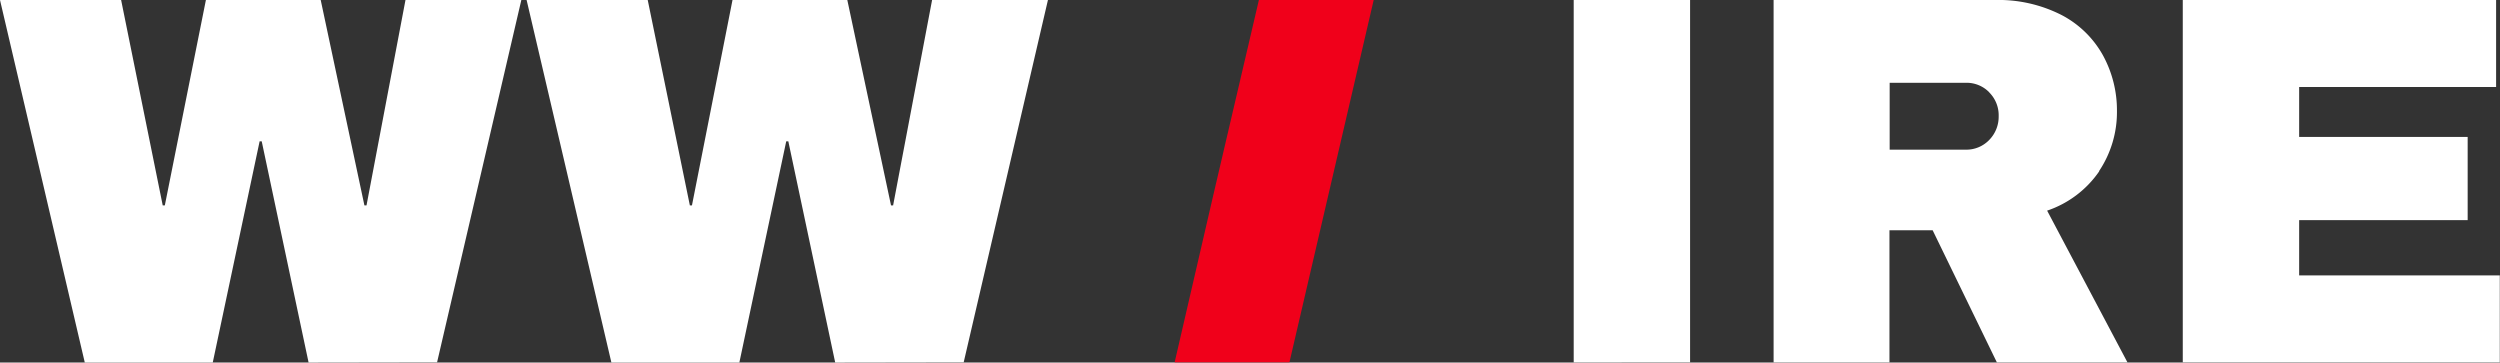 <svg id="Layer_1" data-name="Layer 1" xmlns="http://www.w3.org/2000/svg" width="237.37" height="34.42" viewBox="0 0 237.37 34.42"><rect x="0" y="0" width="237.37" height="34.42" fill="#333333" stroke="none"/><defs><style>.cls-1{fill:#fff}.cls-2{fill:#f0001a}</style></defs><path class="cls-1" d="M29.3 34.42l-4.45-21h-.2l-4.45 21H8.05L0 0h11.5l3.95 19.5h.2L19.55 0h10.9l4.15 19.5h.2L38.5 0h11l-8 34.4zM79.3 34.42l-4.45-21h-.2l-4.45 21H58.05L50 0h11.5l4 19.5h.2L69.55 0h10.9l4.15 19.5h.2L88.5 0h11l-8 34.4zM149.42 34.41V0h11.05v34.4zM199.32 16.26a9.8 9.8 0 0 1-4.95 3.74L202 34.41h-12.4l-6.1-12.55h-4.1v12.55h-11V0h21a13.21 13.21 0 0 1 6.33 1.42 9.53 9.53 0 0 1 3.95 3.85 10.87 10.87 0 0 1 1.32 5.28 10.07 10.07 0 0 1-1.7 5.7zm-10.45-7.5a3 3 0 0 0-2.2-.9h-7.25v6.35h7.25a3 3 0 0 0 2.2-.92 3.15 3.15 0 0 0 .9-2.27 3.07 3.07 0 0 0-.9-2.25zM207.27 0H237v8.26h-18.7V13h16v7.9h-16v5.25h19.05v8.25h-30.1V0z"/><path class="cls-2" d="M119.53 0l-4.3 18.4-3.7 16h10.9l8-34.4h-10.9z"/></svg>